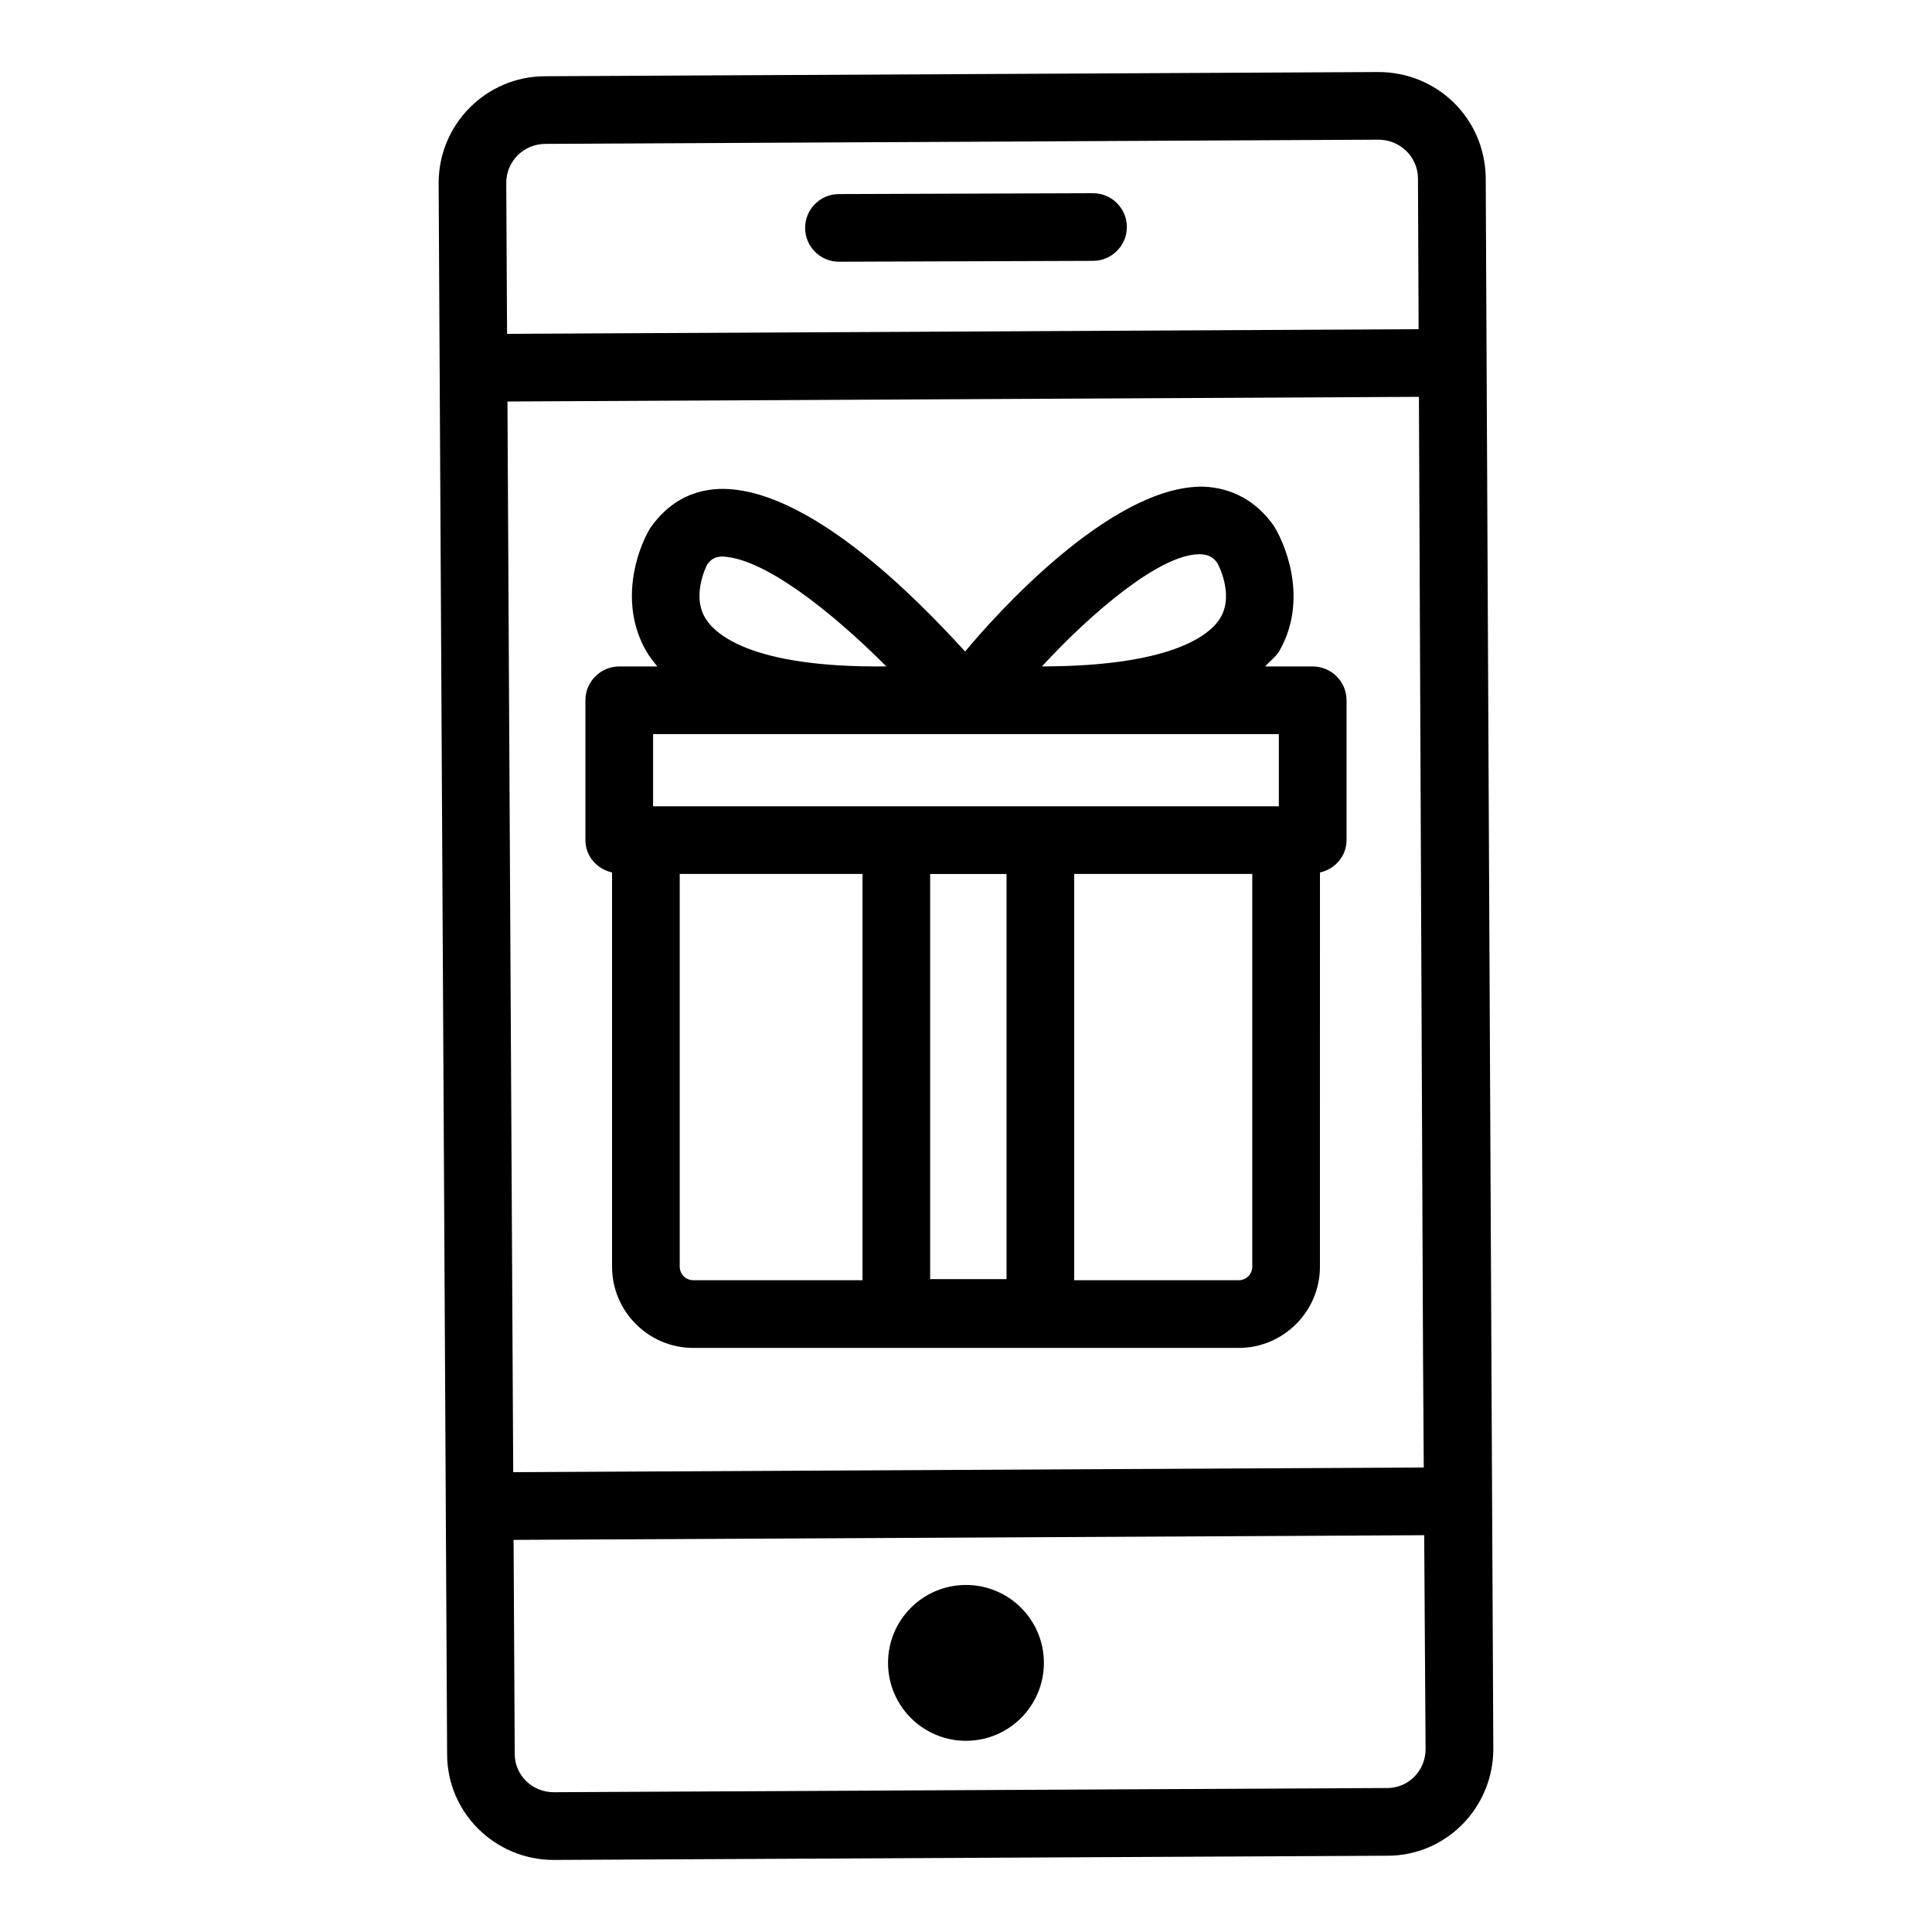 <?xml version="1.0" encoding="UTF-8"?>
<!-- Uploaded to: SVG Repo, www.svgrepo.com, Generator: SVG Repo Mixer Tools -->
<svg fill="#000000" width="800px" height="800px" version="1.1" viewBox="144 144 512 512" xmlns="http://www.w3.org/2000/svg">
 <g>
  <path d="m537.73 190.92c-0.328-15.605-12.848-27.832-28.52-27.832l-220.73 1.117c-15.574 0-28.234 12.672-28.234 28.289l1.891 350.62c0 0.031-0.02 0.059-0.02 0.09s0.02 0.059 0.02 0.09l0.352 65.594c0 15.453 12.664 28.016 28.277 28.016l220.96-1.117c15.453 0 28.016-12.672 28.016-28.324zm-259.25 59.48 241.55-1.234 1.086 253.96v0.023l0.191 29.75-241.3 1.242zm10.039-68.27 220.73-1.117c5.801 0 10.418 4.519 10.527 10.133l0.172 40.09-241.57 1.238-0.215-40.02c0-5.691 4.629-10.324 10.352-10.324zm223.16 435.71-220.96 1.117c-5.68 0-10.309-4.508-10.309-10.133l-0.305-56.738 241.32-1.242 0.367 56.688c0 5.691-4.508 10.309-10.113 10.309z"/>
  <path d="m366.33 213.36h0.043l67.285-0.23c4.945 0 8.973-4.016 8.973-8.965 0-4.945-4.027-8.965-8.973-8.965l-67.371 0.23c-4.957 0.023-8.953 4.059-8.918 9.008 0.02 4.938 4.027 8.922 8.961 8.922z"/>
  <path d="m399.89 564.03c-11.406 0.059-20.602 9.352-20.547 20.754 0.059 11.406 9.352 20.602 20.754 20.547 11.406-0.059 20.602-9.352 20.547-20.754-0.055-11.406-9.348-20.605-20.754-20.547z"/>
  <path d="m491.88 320.62h-12.602c1.195-1.402 2.856-2.531 3.762-4.106 7.113-12.379 2.691-26.254-1.379-33.039-4.574-6.59-11.074-10.223-18.801-10.508-24.492-0.328-55.332 34.309-63.094 43.699-12.836-14.141-41.797-43.711-65.105-43.098-7.484 0.285-13.723 3.711-18.387 10.441-3.719 6.25-8.133 20.125-1.039 32.504 0.836 1.461 1.895 2.785 2.965 4.106h-10.094c-4.945 0-8.965 4.016-8.965 8.965v37.055c0 4.269 3.059 7.68 7.059 8.578v104.46c0 11.863 9.664 21.539 21.539 21.539h144.5c11.887 0 21.559-9.676 21.559-21.539l0.004-104.46c3.996-0.906 7.047-4.312 7.047-8.574v-37.055c0.004-4.949-4.023-8.969-8.973-8.969zm-30.074-29.734h0.371c1.73 0.066 3.195 0.57 4.422 2.297 0.043 0.086 4.508 8.109 0.898 14.414-2.254 3.93-11.359 12.957-47.375 13.012 13.207-14.336 31.332-29.723 41.684-29.723zm-130.45 2.812c1.074-1.543 2.156-2.144 3.973-2.211 10.879 0.305 28.629 14.16 43.566 29.121-36.719 0.406-45.746-8.996-48.055-12.926-3.609-6.168 0.559-13.984 0.516-13.984zm-14.281 44.852h165.83v19.129h-165.83zm73.422 144.44v-107.38h20.246v107.38zm-66.363-3.305v-104.08h48.438v107.67h-44.828c-1.988 0-3.609-1.598-3.609-3.59zm148.12 3.59h-43.578v-107.67h47.191v104.08c-0.004 1.992-1.621 3.59-3.613 3.59z"/>
 </g>
</svg>